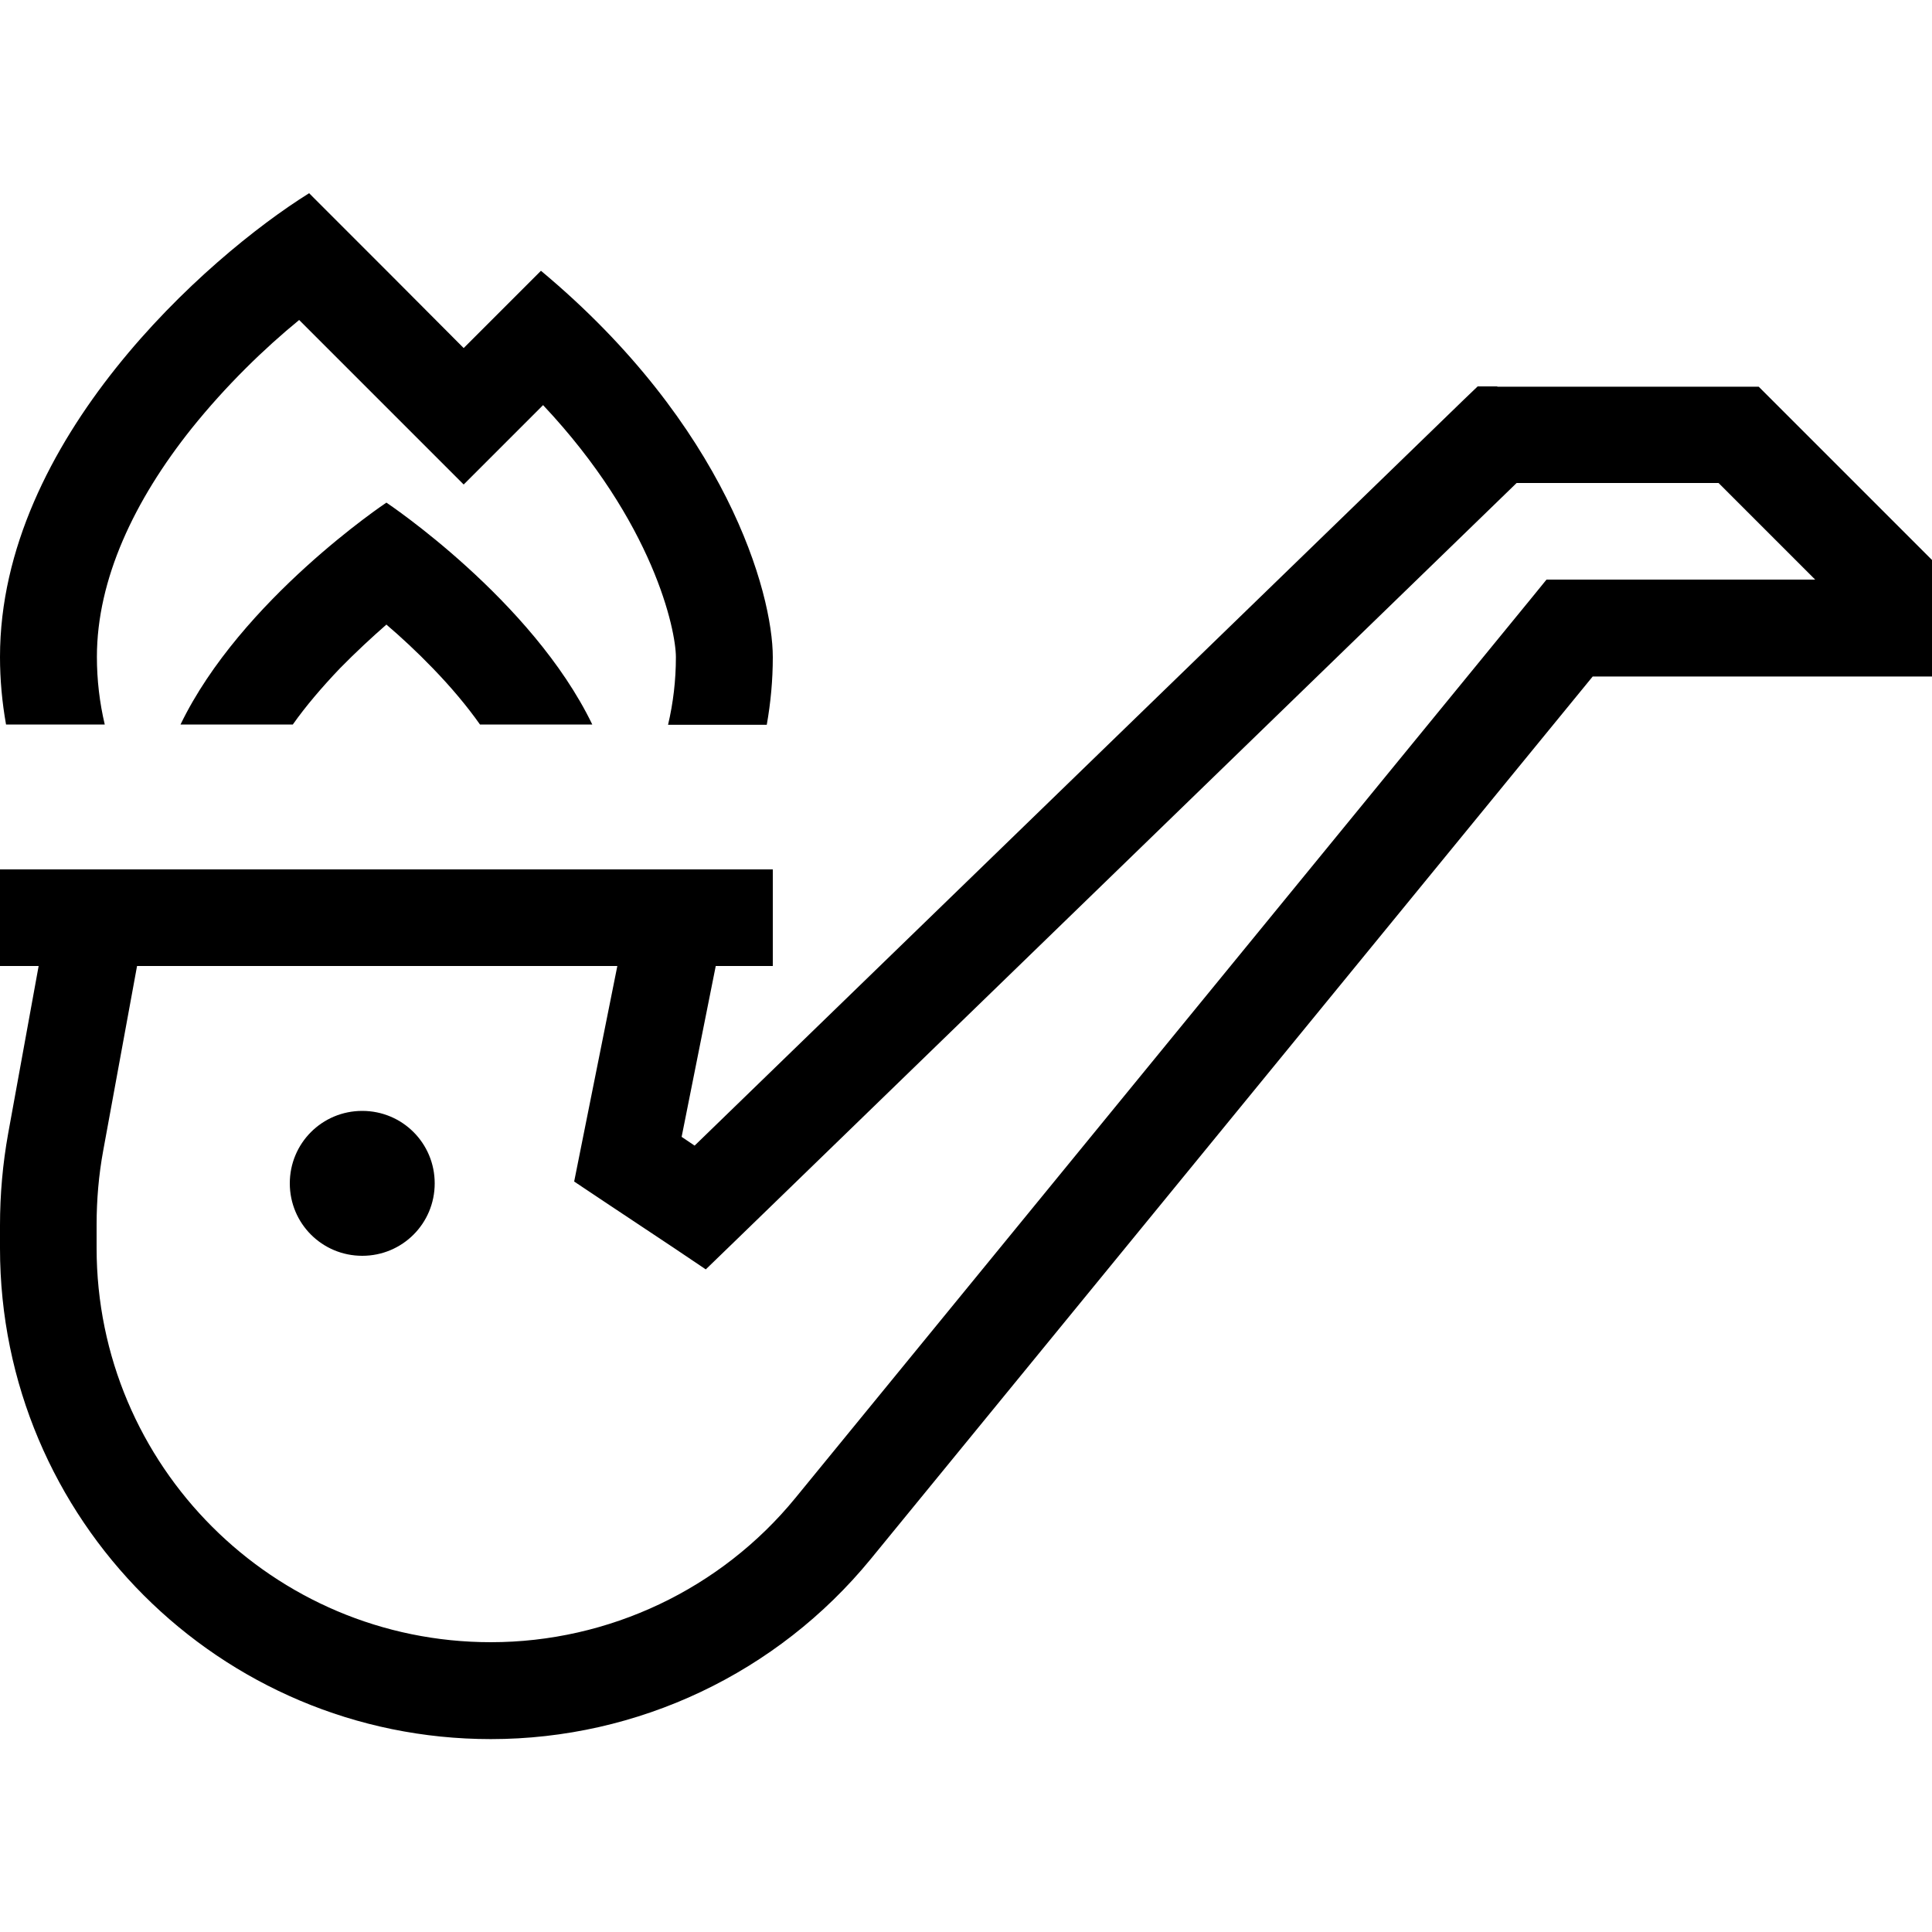 <svg xmlns="http://www.w3.org/2000/svg" viewBox="0 0 640 640"><!--! Font Awesome Pro 7.1.0 by @fontawesome - https://fontawesome.com License - https://fontawesome.com/license (Commercial License) Copyright 2025 Fonticons, Inc. --><path fill="currentColor" d="M102.4 64C68.3 85.3 0 145.9 0 217.6C0 225.2 .7 232.7 2 240L34.7 240C33 232.8 32.1 225.3 32.1 217.6C32.1 191.9 44.5 165.7 63.5 141.9C74.9 127.7 87.6 115.4 99.1 106C121.9 128.8 140.1 147 153.6 160.5L176.2 137.9L179.9 134.2C216.5 173.1 223.9 208.7 223.9 217.7C223.9 225.4 223 232.9 221.3 240.1L254 240.1C255.3 232.8 256 225.3 256 217.7C256 196.4 240.6 140.9 179.2 89.7L176.2 92.7L153.6 115.3C139.5 101.1 122.4 84 102.4 64zM128 166.5C128 166.5 79.8 198.6 59.8 240L97 240C101.3 233.9 106.6 227.7 112.6 221.4C117.9 216 123.2 211.1 128 206.9C132.8 211 138.1 215.9 143.4 221.4C149.4 227.6 154.7 233.9 159 240L196.2 240C176.2 198.6 128 166.5 128 166.5zM496 128L489.5 128L484.8 132.5L230.1 379.5L225.8 376.6L237.1 320L256 320L256 288L0 288L0 320L12.8 320L2.7 375.5C.9 385.5 0 395.7 0 405.9L0 413.5C0 503.3 72.8 576.1 162.6 576.1C211.4 576.1 257.5 554.2 288.4 516.5L527.6 224.1L640 224.1L640 185.5L635.3 180.8L587.3 132.8L582.6 128.1L496 128.1zM45.4 320L204.5 320L192.3 380.9L190.2 391.4C193.6 393.7 204.6 401 223.1 413.3L233.8 420.5L243.1 411.5L502.4 160L569.3 160L601.3 192L512.3 192L507.5 197.9L263.5 496.2C238.8 526.4 201.7 544 162.6 544C90.5 544 32 485.5 32 413.4L32 405.8C32 397.5 32.7 389.2 34.2 381.1L45.4 320zM144 392C144 378.7 133.3 368 120 368C106.7 368 96 378.7 96 392C96 405.3 106.7 416 120 416C133.3 416 144 405.3 144 392z"/></svg>